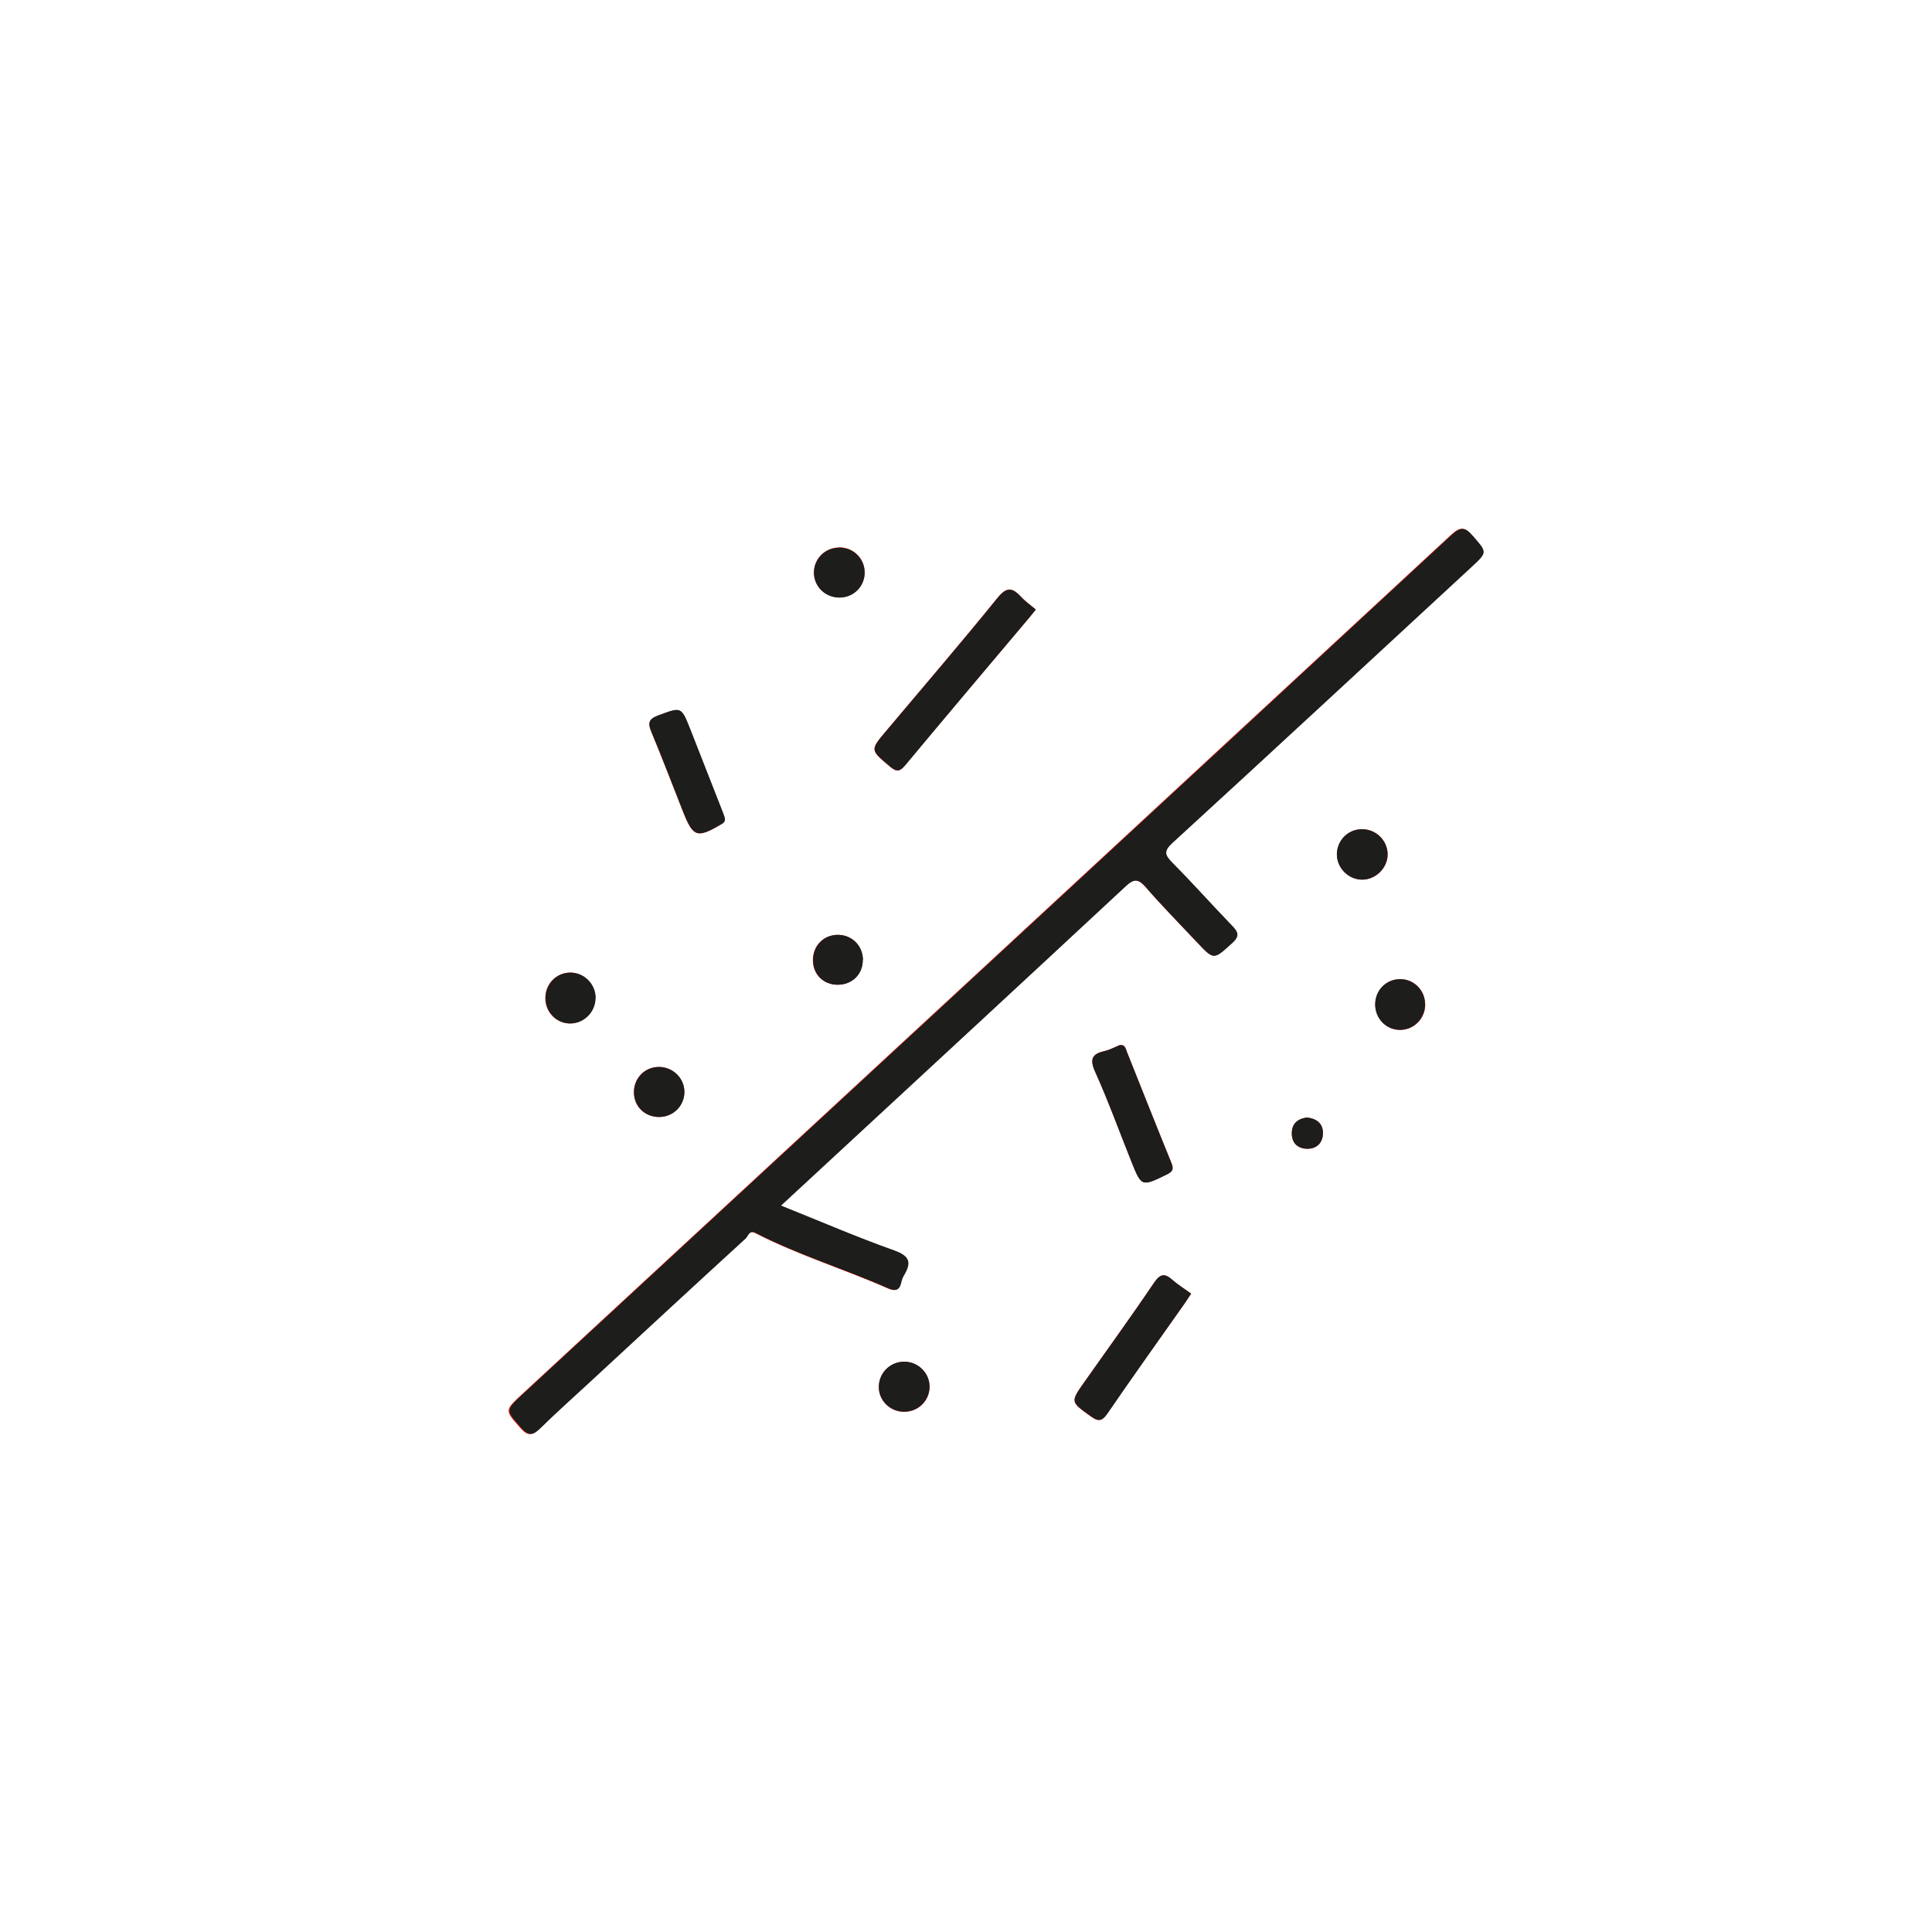 <?xml version="1.0" encoding="UTF-8"?>
<svg id="Warstwa_1" data-name="Warstwa 1" xmlns="http://www.w3.org/2000/svg" viewBox="0 0 141.73 141.73">
  <defs>
    <style>
      .cls-1 {
        fill: #e42313;
      }

      .cls-2 {
        fill: #1d1d1b;
      }
    </style>
  </defs>
  <path class="cls-1" d="M57.26,88.43c1.17-1.08,2.19-2.02,3.2-2.96,7.36-6.81,14.73-13.61,22.07-20.44.61-.57.94-.61,1.5.04,1.21,1.39,2.5,2.7,3.76,4.04,1.25,1.33,1.22,1.29,2.56.08.61-.55.44-.84-.02-1.32-1.46-1.51-2.86-3.08-4.34-4.58-.56-.57-.66-.86,0-1.47,7.34-6.73,14.63-13.49,21.94-20.25,1.18-1.09,1.14-1.06.1-2.26-.56-.65-.89-.71-1.57-.09-22.71,21.03-45.43,42.04-68.16,63.05-1.32,1.22-1.28,1.18-.12,2.5.56.63.88.52,1.41,0,1.15-1.14,2.36-2.21,3.54-3.3,3.83-3.54,7.66-7.09,11.51-10.62.19-.17.27-.64.74-.4,3.13,1.61,6.5,2.64,9.71,4.05.53.24.84.18.97-.42.04-.18.11-.36.2-.52.57-.93.43-1.42-.72-1.83-2.75-.98-5.43-2.13-8.33-3.3Z"/>
  <path class="cls-1" d="M75.98,44.71c-.37-.32-.77-.59-1.09-.94-.63-.68-1.04-.75-1.72.09-2.67,3.29-5.43,6.5-8.16,9.75-1.21,1.43-1.18,1.4.28,2.64.52.44.75.31,1.13-.14,3-3.6,6.03-7.18,9.05-10.76.14-.17.28-.35.5-.62Z"/>
  <path class="cls-1" d="M87.38,94.9c-.48-.35-.96-.64-1.37-1-.57-.51-.9-.47-1.36.21-1.66,2.45-3.39,4.84-5.1,7.26-1.05,1.49-1.03,1.46.45,2.53.54.39.82.4,1.22-.19,1.86-2.72,3.78-5.39,5.68-8.09.15-.21.28-.43.47-.71Z"/>
  <path class="cls-1" d="M82.08,76.69c-.32.13-.66.32-1.02.4-.92.21-1.16.57-.72,1.53.96,2.14,1.76,4.36,2.64,6.54.76,1.91.76,1.9,2.62.99.43-.21.52-.39.33-.85-1.1-2.7-2.17-5.41-3.25-8.11-.11-.27-.14-.62-.6-.51Z"/>
  <path class="cls-1" d="M53.15,59.96c-.07-.2-.16-.44-.26-.69-.75-1.91-1.5-3.83-2.25-5.74-.67-1.71-.66-1.67-2.36-1.04-.72.27-.76.57-.5,1.21.8,1.93,1.55,3.89,2.32,5.84.74,1.87,1.03,1.97,2.74.97.22-.13.39-.22.31-.54Z"/>
  <path class="cls-1" d="M101.8,62.66c-.01-1.01-.86-1.84-1.88-1.83-1.03,0-1.85.83-1.84,1.86,0,1.01.87,1.85,1.87,1.84,1-.01,1.86-.88,1.85-1.87Z"/>
  <path class="cls-1" d="M68.19,101.78c.03-1.01-.8-1.86-1.82-1.88-1.03-.02-1.87.78-1.9,1.8-.03,1.01.79,1.86,1.82,1.87,1.04.02,1.88-.77,1.9-1.79Z"/>
  <path class="cls-1" d="M43.68,73.19c-.01-1.02-.85-1.85-1.87-1.84-1.02.01-1.82.84-1.81,1.89.01,1.04.84,1.86,1.85,1.84,1.01-.02,1.83-.87,1.82-1.89Z"/>
  <path class="cls-1" d="M61.56,40.16c-1.03,0-1.86.83-1.85,1.84,0,1.02.83,1.82,1.87,1.82,1.04,0,1.86-.81,1.85-1.84,0-1.02-.83-1.83-1.87-1.83Z"/>
  <path class="cls-1" d="M104.55,73.66c-.01-1.03-.84-1.85-1.86-1.83-1.03.02-1.82.84-1.8,1.89.02,1.04.84,1.85,1.86,1.83,1.02-.02,1.82-.86,1.81-1.89Z"/>
  <path class="cls-1" d="M50.2,80.09c0-1.01-.85-1.83-1.88-1.82-1.03,0-1.83.83-1.82,1.86,0,1.04.81,1.82,1.86,1.81,1.04-.01,1.85-.83,1.84-1.85Z"/>
  <path class="cls-1" d="M63.29,70.4c-.01-1.05-.84-1.85-1.88-1.82-1.04.02-1.81.85-1.78,1.91.03,1.02.78,1.74,1.81,1.75,1.07,0,1.85-.78,1.84-1.84Z"/>
  <path class="cls-1" d="M95.86,81.98c-.63.09-1.08.41-1.1,1.13-.01.72.42,1.14,1.09,1.16.73.03,1.21-.43,1.2-1.17,0-.69-.47-1.05-1.19-1.12Z"/>
  <path class="cls-2" d="M57.27,88.43c2.9,1.16,5.58,2.32,8.33,3.3,1.15.41,1.28.89.72,1.83-.1.16-.16.34-.2.52-.13.6-.44.66-.97.42-3.21-1.42-6.58-2.44-9.7-4.05-.48-.25-.56.23-.74.4-3.85,3.52-7.68,7.07-11.51,10.61-1.19,1.1-2.39,2.17-3.54,3.3-.53.52-.85.63-1.41,0-1.16-1.32-1.19-1.28.12-2.5,22.72-21,45.44-42,68.13-63.02.68-.63,1.01-.56,1.56.09,1.04,1.2,1.07,1.17-.1,2.26-7.31,6.75-14.6,13.52-21.94,20.24-.67.61-.57.9,0,1.47,1.48,1.49,2.88,3.07,4.34,4.58.47.48.63.78.02,1.32-1.34,1.21-1.31,1.26-2.56-.08-1.26-1.34-2.56-2.65-3.76-4.04-.57-.65-.9-.61-1.5-.04-7.34,6.83-14.7,13.63-22.06,20.44-1.02.94-2.03,1.88-3.2,2.96Z"/>
  <path class="cls-2" d="M75.98,44.72c-.22.27-.35.45-.5.62-3.02,3.58-6.04,7.16-9.04,10.76-.38.46-.61.58-1.13.14-1.46-1.23-1.49-1.2-.28-2.63,2.73-3.24,5.49-6.45,8.15-9.74.67-.83,1.09-.76,1.72-.09.32.35.72.63,1.09.94Z"/>
  <path class="cls-2" d="M87.38,94.9c-.19.28-.32.5-.47.71-1.89,2.69-3.81,5.37-5.67,8.09-.41.59-.68.58-1.22.19-1.48-1.06-1.5-1.04-.45-2.52,1.7-2.42,3.44-4.81,5.09-7.26.46-.68.79-.72,1.36-.21.41.36.88.65,1.36,1Z"/>
  <path class="cls-2" d="M82.08,76.69c.46-.11.49.24.6.51,1.08,2.7,2.15,5.41,3.25,8.11.19.46.1.64-.33.85-1.86.91-1.86.92-2.62-.99-.87-2.18-1.67-4.4-2.64-6.54-.43-.97-.2-1.32.72-1.53.36-.08.69-.27,1.02-.4Z"/>
  <path class="cls-2" d="M53.16,59.96c.08.33-.09.42-.31.54-1.71,1-2,.9-2.74-.97-.77-1.95-1.51-3.9-2.32-5.84-.27-.64-.22-.94.5-1.21,1.7-.63,1.68-.67,2.36,1.04.75,1.91,1.5,3.83,2.25,5.74.1.24.19.49.26.69Z"/>
  <path class="cls-2" d="M101.79,62.66c.01.99-.85,1.86-1.85,1.87-1,.01-1.86-.84-1.87-1.84,0-1.03.81-1.86,1.84-1.86,1.02,0,1.87.82,1.88,1.83Z"/>
  <path class="cls-2" d="M68.19,101.77c-.03,1.02-.87,1.81-1.9,1.79-1.03-.02-1.85-.86-1.82-1.87.03-1.02.87-1.82,1.9-1.8,1.02.02,1.85.87,1.82,1.88Z"/>
  <path class="cls-2" d="M43.69,73.19c.01,1.02-.81,1.87-1.82,1.89-1.01.02-1.84-.8-1.85-1.84-.01-1.04.79-1.88,1.81-1.89,1.01-.01,1.85.82,1.87,1.84Z"/>
  <path class="cls-2" d="M61.56,40.17c1.04,0,1.86.8,1.87,1.83,0,1.03-.81,1.84-1.85,1.84-1.04,0-1.86-.8-1.87-1.82,0-1.02.82-1.84,1.85-1.84Z"/>
  <path class="cls-2" d="M104.54,73.66c.01,1.03-.79,1.87-1.8,1.89-1.02.02-1.84-.79-1.86-1.83-.02-1.04.77-1.87,1.8-1.89,1.02-.02,1.85.8,1.86,1.83Z"/>
  <path class="cls-2" d="M50.21,80.09c0,1.02-.8,1.84-1.84,1.85-1.05.01-1.86-.77-1.86-1.81,0-1.03.79-1.85,1.82-1.86,1.02,0,1.87.81,1.88,1.82Z"/>
  <path class="cls-2" d="M63.3,70.4c.01,1.06-.77,1.84-1.84,1.84-1.03,0-1.78-.73-1.81-1.75-.03-1.06.73-1.89,1.78-1.91,1.04-.02,1.86.77,1.88,1.82Z"/>
  <path class="cls-2" d="M95.86,81.98c.72.07,1.18.44,1.19,1.12,0,.74-.46,1.2-1.2,1.17-.67-.03-1.1-.44-1.08-1.16.01-.72.46-1.04,1.1-1.13Z"/>
</svg>